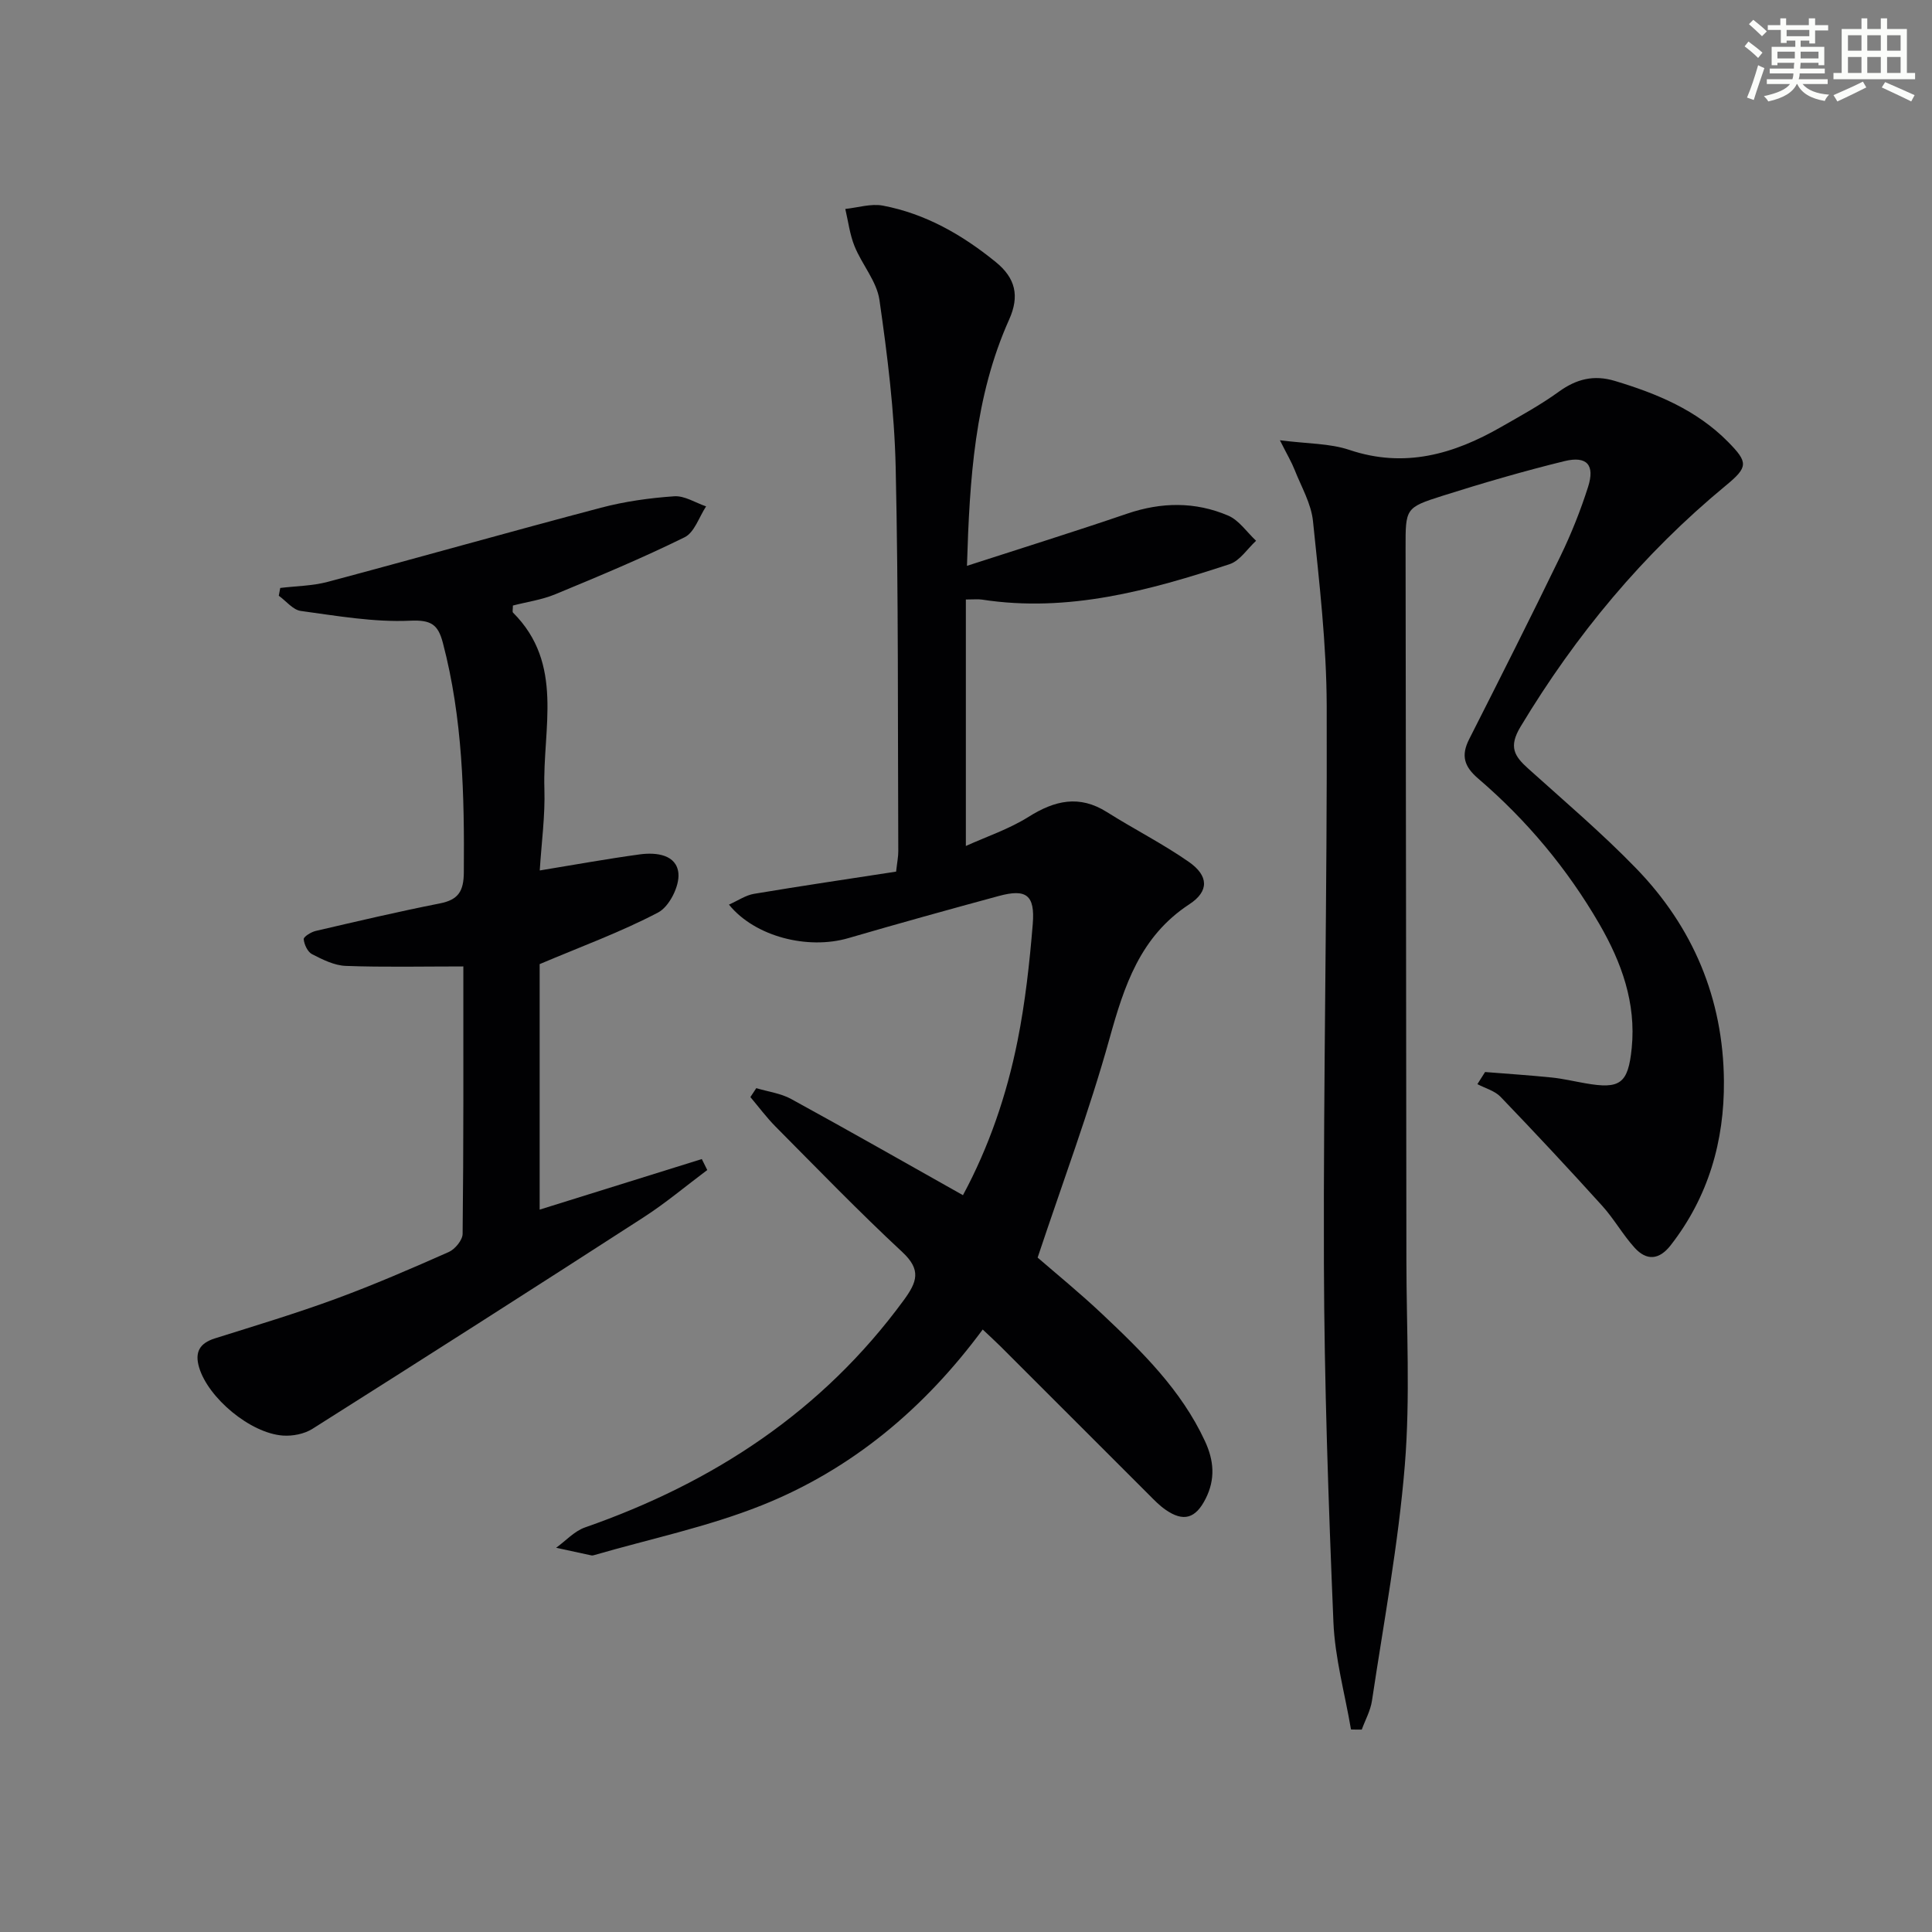 <svg enable-background="new 0 0 400 400" viewBox="0 0 400 400" xmlns="http://www.w3.org/2000/svg"><rect x="0" y="0" width="400" height="400" fill="#808080" stroke="none"/><g fill="#010103"><path d="m156.58 225.29c2.42.73 5.06 1.06 7.23 2.25 11.79 6.45 23.47 13.11 35.56 19.91 5.36-9.95 9.06-20.74 11.3-31.95 1.59-7.96 2.49-16.09 3.15-24.18.49-6.04-1.35-7.35-7.01-5.82-10.41 2.82-20.81 5.71-31.17 8.73-8.36 2.44-19.32-.27-24.72-6.94 1.86-.82 3.45-1.94 5.18-2.23 9.79-1.64 19.61-3.09 29.43-4.6.22-1.99.46-3.11.45-4.24-.12-26.49.05-52.99-.54-79.47-.26-11.58-1.71-23.17-3.36-34.65-.56-3.86-3.61-7.31-5.15-11.11-.99-2.43-1.31-5.14-1.92-7.73 2.6-.27 5.31-1.15 7.77-.69 8.84 1.68 16.43 6.03 23.38 11.68 4.11 3.34 4.95 7.05 2.78 11.89-7.16 15.96-8.19 32.98-8.74 51.01 11.48-3.72 22.35-7.11 33.13-10.79 7.1-2.43 14.12-2.52 20.93.38 2.26.96 3.88 3.43 5.8 5.22-1.81 1.66-3.35 4.14-5.47 4.84-16.63 5.46-33.45 10.09-51.28 7.34-.8-.12-1.64-.02-3.34-.02v51.03c4.31-1.95 8.96-3.5 12.98-6.03 5.43-3.41 10.51-4.6 16.24-.98 5.59 3.53 11.53 6.53 16.94 10.3 4.13 2.88 4.23 6.08.12 8.77-10.21 6.68-13.5 16.9-16.56 27.9-4.17 14.97-9.64 29.58-14.86 45.26 3.73 3.24 8.73 7.31 13.4 11.72 8.24 7.77 16.32 15.69 21.22 26.23 1.9 4.07 2.2 7.91.18 11.94-2.08 4.15-4.61 4.91-8.35 2.29-1.22-.85-2.28-1.94-3.33-3-10.26-10.24-20.51-20.5-30.76-30.75-1.15-1.15-2.36-2.24-3.73-3.54-12.13 16.42-27.17 28.98-45.77 36.41-11.18 4.46-23.14 6.95-34.75 10.32-.16.05-.34.08-.5.04-2.43-.52-4.86-1.05-7.3-1.58 1.99-1.44 3.78-3.45 6-4.22 26.59-9.28 49.15-24.06 65.98-47.05 2.75-3.76 3.67-6.26-.3-9.95-9.01-8.38-17.57-17.24-26.24-25.97-1.88-1.9-3.49-4.07-5.22-6.12.4-.6.81-1.22 1.22-1.85z"/><path d="m279.71 358.07c-1.26-7.41-3.33-14.78-3.64-22.23-1.03-24.76-1.89-49.54-1.97-74.32-.12-38.46.7-76.92.58-115.38-.04-12.76-1.53-25.53-2.84-38.24-.37-3.63-2.41-7.1-3.79-10.6-.64-1.62-1.54-3.13-3.06-6.15 5.75.74 10.32.63 14.39 2 11.43 3.84 21.59.89 31.43-4.76 4.04-2.31 8.15-4.56 11.91-7.28 3.65-2.64 7.25-3.56 11.63-2.24 8.68 2.61 16.9 6.01 23.41 12.6 4.21 4.27 4.2 5.22-.44 9.05-17.13 14.14-31.06 30.91-42.51 49.94-2.51 4.17-1.29 6.08 1.59 8.67 7.53 6.78 15.28 13.37 22.32 20.63 11.82 12.18 18.06 27.02 18.2 44.05.1 12.44-3.22 23.98-11.01 33.99-2.4 3.09-5.01 3.27-7.5.51-2.44-2.7-4.25-5.96-6.69-8.66-6.9-7.63-13.92-15.15-21.04-22.56-1.21-1.26-3.18-1.77-4.8-2.63.53-.84 1.06-1.67 1.59-2.51 4.61.37 9.23.67 13.83 1.14 2.3.24 4.57.78 6.86 1.18 7.27 1.29 8.93.11 9.67-7.28.93-9.34-2.1-17.72-6.67-25.63-6.65-11.48-15.06-21.55-25.12-30.17-2.92-2.5-3.58-4.76-1.87-8.14 6.38-12.59 12.74-25.19 18.9-37.9 2.24-4.62 4.16-9.44 5.72-14.33 1.46-4.57-.23-6.49-4.92-5.34-8.52 2.09-16.97 4.56-25.34 7.21-7.58 2.41-7.53 2.61-7.52 10.82.06 49.15.13 98.29.17 147.44.01 14.15.82 28.38-.33 42.44-1.33 16.32-4.37 32.51-6.8 48.74-.31 2.05-1.39 3.98-2.11 5.96-.75.01-1.49 0-2.23-.02z"/><path d="m95.93 200.09c-8.51 0-16.43.18-24.35-.11-2.37-.09-4.8-1.31-6.98-2.43-.91-.47-1.62-2-1.72-3.1-.04-.51 1.53-1.49 2.49-1.71 8.55-1.99 17.1-4 25.71-5.7 3.82-.75 4.92-2.53 4.95-6.41.13-16.01-.23-31.92-4.34-47.54-1-3.79-2.4-4.78-6.79-4.58-7.5.34-15.11-1-22.62-2.02-1.63-.22-3.04-2.06-4.56-3.15.1-.54.2-1.07.3-1.61 3.28-.4 6.66-.42 9.82-1.26 18.88-5.03 37.69-10.37 56.58-15.35 4.93-1.3 10.08-2.02 15.17-2.37 2.14-.15 4.39 1.34 6.6 2.09-1.45 2.19-2.41 5.39-4.44 6.39-8.74 4.31-17.76 8.07-26.77 11.8-2.82 1.17-5.95 1.6-8.79 2.34 0 .82-.14 1.29.02 1.46 10.66 10.63 6.11 24.03 6.5 36.46.18 5.6-.61 11.24-.96 16.93 7.13-1.17 13.9-2.4 20.71-3.33 3.46-.47 7.65.06 8 3.95.24 2.63-1.9 6.88-4.2 8.08-7.71 4.05-15.96 7.06-24.53 10.69v50.83c11.43-3.57 22.5-7.02 33.57-10.47.38.76.75 1.51 1.13 2.27-4.4 3.29-8.63 6.86-13.24 9.83-22.76 14.7-45.6 29.28-68.51 43.76-1.68 1.06-4.09 1.53-6.1 1.39-6.77-.48-15.47-7.8-17.35-14.09-.95-3.17.08-5.03 3.26-6.03 8.35-2.63 16.75-5.15 24.97-8.17 7.94-2.92 15.72-6.29 23.46-9.72 1.3-.58 2.85-2.47 2.86-3.76.21-18.32.15-36.63.15-55.36z"/></g><path d="m361.2 9.6.8-1c.9.7 1.9 1.4 2.9 2.3l-.9 1.1c-1-1-2-1.8-2.8-2.4zm.5 10.6c.9-2.1 1.6-4.3 2.3-6.7.4.2.8.4 1.3.6-.7 2.1-1.5 4.3-2.2 6.6zm.4-15.2.9-.9c1 .8 2 1.6 2.8 2.4l-1 1c-.9-.9-1.8-1.7-2.7-2.5zm12.5-1.2h1.2v1.4h2.7v1.1h-2.7v2.7h-1.2v-.6h-1.8v1.3h4.9v3.8h-1.2v-.5h-3.7c0 .4-.1.9-.1 1.2h5.1v1h-5.2c0 .5-.1.9-.2 1.2h6v1h-5.2c1.1 1.3 2.9 2 5.5 2.2-.4.4-.7.8-.9 1.3-2.9-.5-4.8-1.6-5.7-3.5h-.1c-.8 1.7-2.7 2.9-5.9 3.6-.2-.4-.6-.8-.9-1.1 2.8-.6 4.6-1.4 5.4-2.5h-4.8v-1h5.3c.1-.3.2-.7.2-1.2h-4.9v-1h5c0-.4 0-.8.1-1.2h-3.5v.5h-1.2v-3.8h4.9v-1.3h-1.8v.5h-1.2v-2.7h-2.7v-1h2.6v-1.4h1.2v1.4h4.7v-1.4zm-6.6 8.3h3.6c0-.4 0-.9 0-1.4h-3.6zm1.9-4.6h4.7v-1.3h-4.7zm6.6 3.2h-3.7v1.4h3.7z" fill="#fbfcfa"/><path d="m385.3 3.8h1.3v2.2h2.8v-2.2h1.3v2.2h4.1v9.1h1.7v1.3h-16.9v-1.3h1.7v-9.1h4.1v-2.2zm.4 13.1.7 1.2c-1.8.9-3.8 1.9-6 2.9-.2-.4-.5-.8-.8-1.3 2.3-1 4.3-1.9 6.1-2.8zm-3.1-6.4h2.8v-3.2h-2.8zm0 4.6h2.8v-3.3h-2.8zm4-4.6h2.8v-3.2h-2.8zm0 4.6h2.8v-3.3h-2.8zm3.7 1.9c2.1.9 4.1 1.8 6.1 2.7l-.7 1.3c-2.2-1.1-4.2-2-6.1-2.9zm3.2-9.7h-2.8v3.2h2.8zm-2.8 7.8h2.8v-3.3h-2.8z" fill="#fbfcfa"/></svg>
